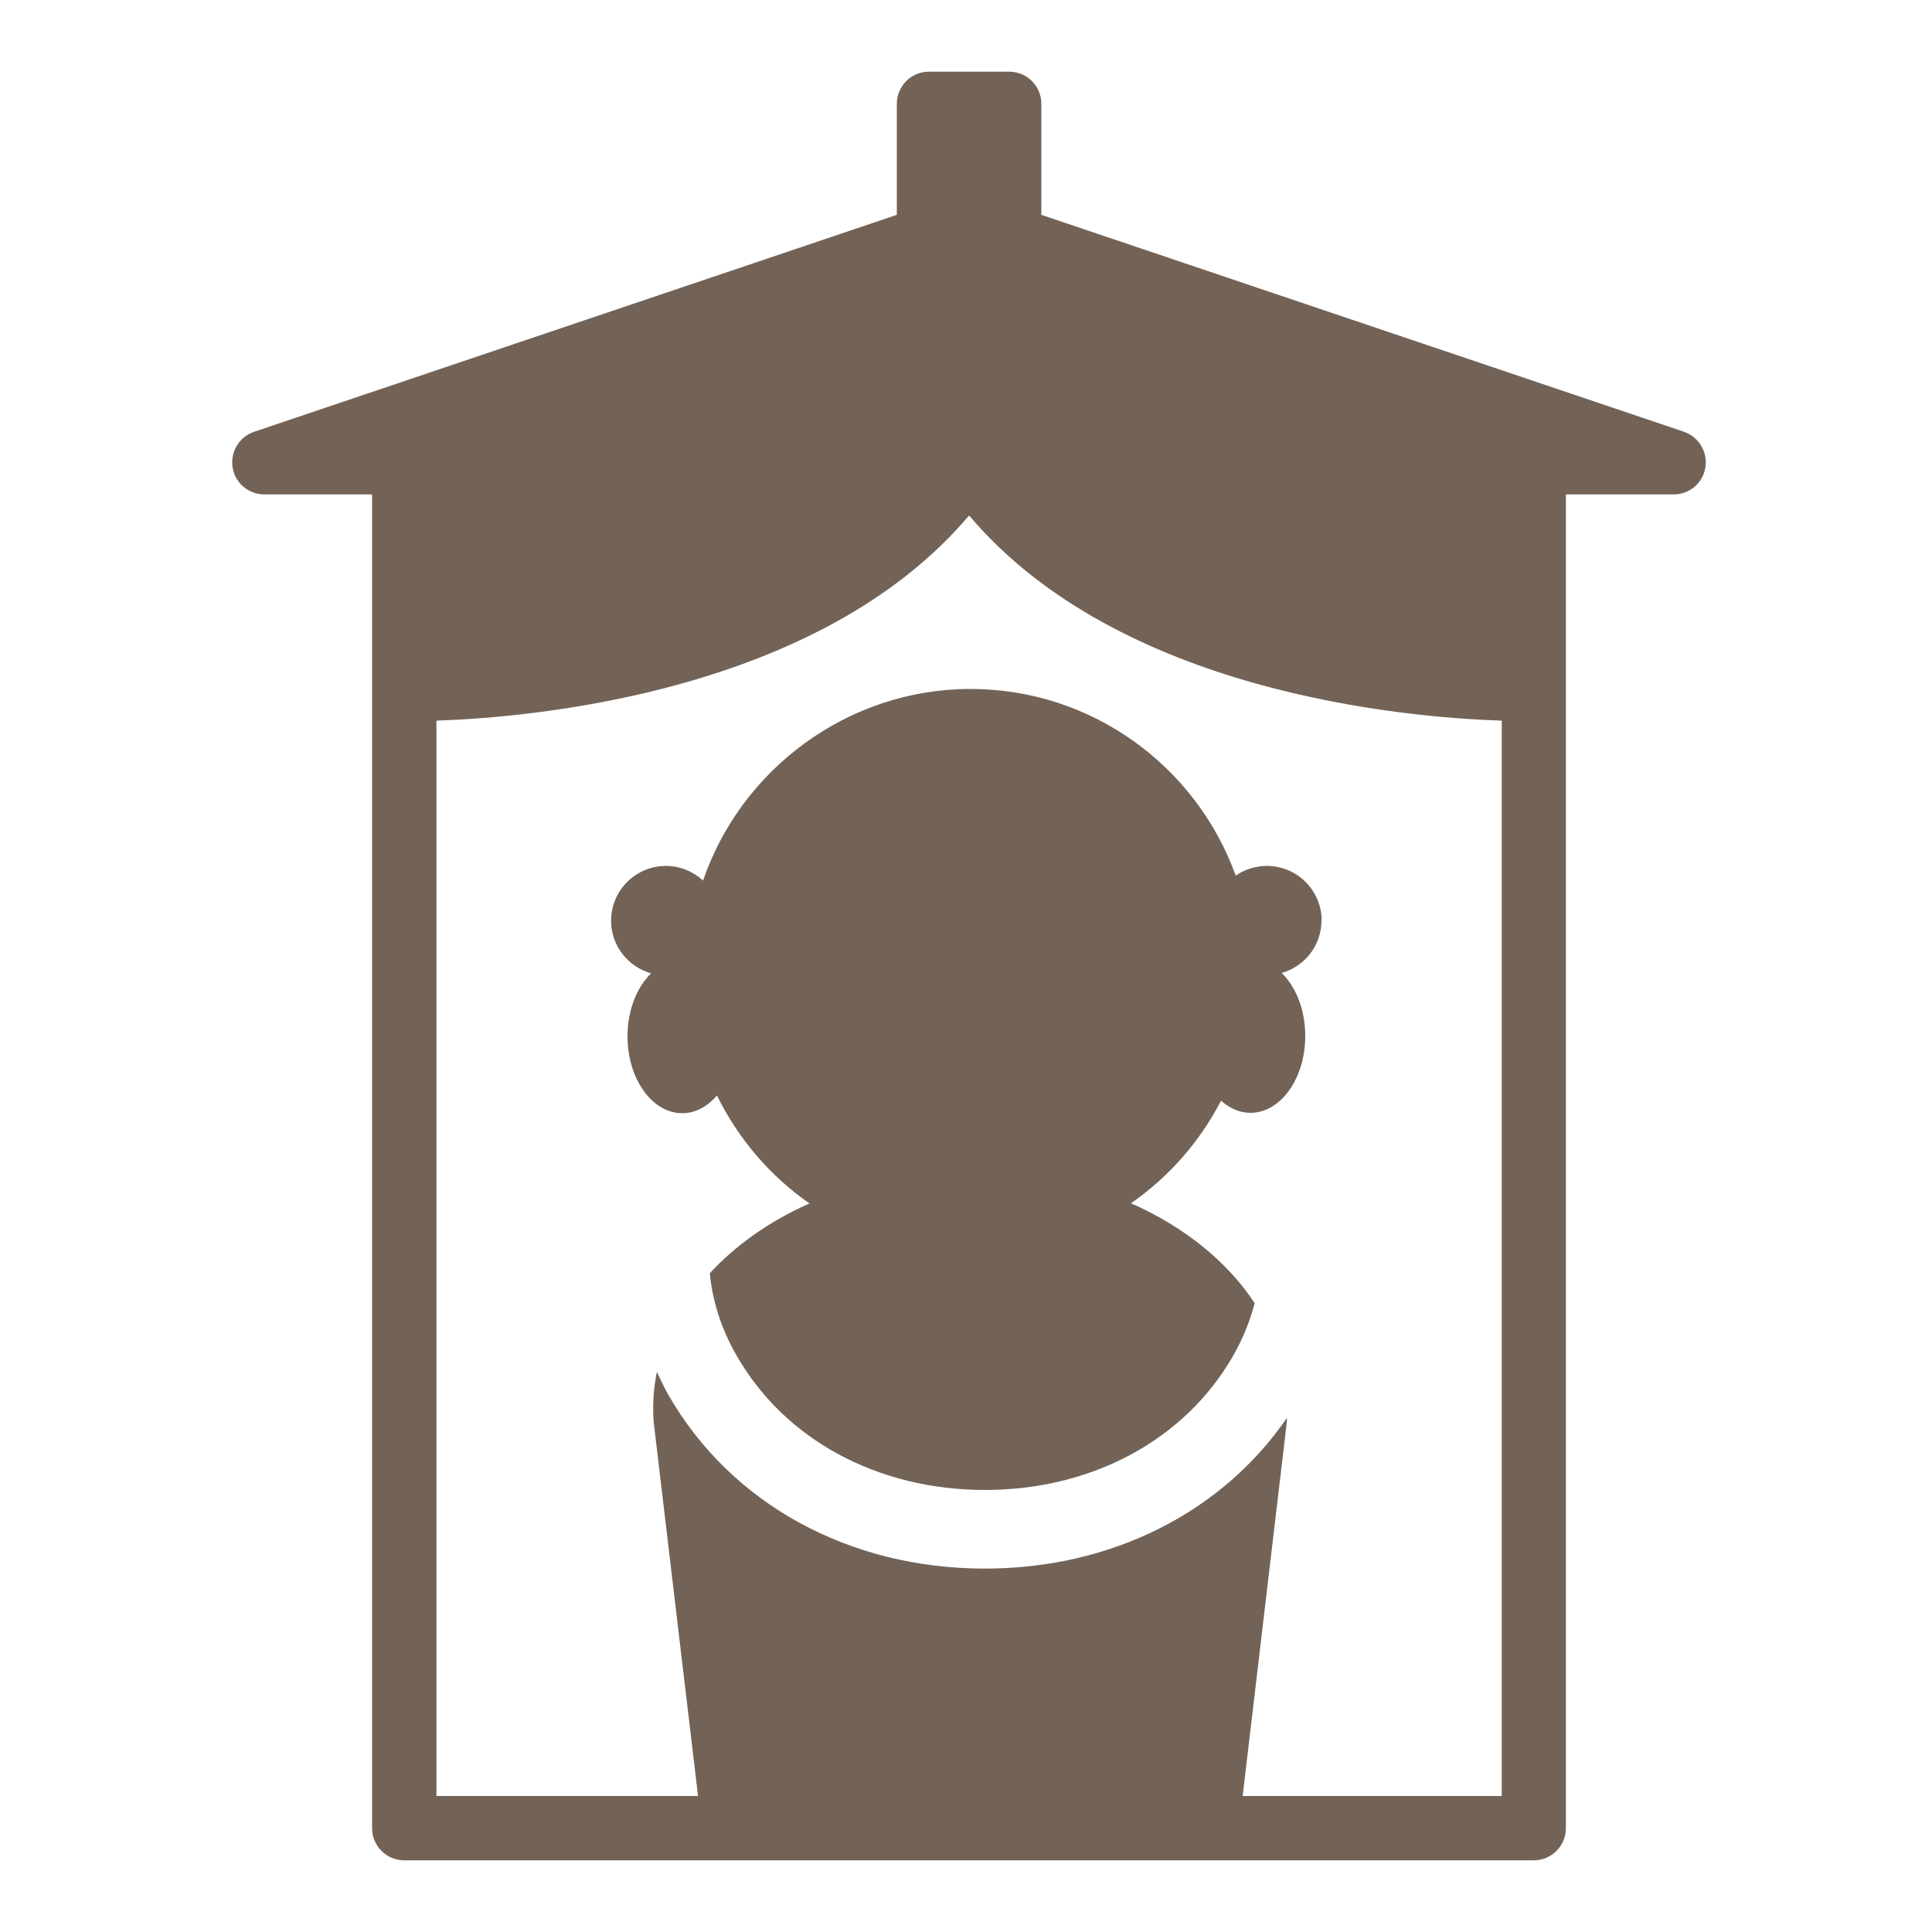 <?xml version="1.0" encoding="UTF-8"?>
<svg id="_レイヤー_1" data-name="レイヤー 1" xmlns="http://www.w3.org/2000/svg" viewBox="0 0 100 100">
  <defs>
    <style>
      .cls-1 {
        fill: #736357;
        stroke-width: 0px;
      }
    </style>
  </defs>
  <path class="cls-1" d="m68.41,47.66c0-1.57-1.27-2.84-2.84-2.84-.6,0-1.15.19-1.61.5-2.03-5.63-7.41-9.66-13.74-9.66s-11.87,4.16-13.83,9.92c-.51-.47-1.18-.76-1.92-.76-1.57,0-2.84,1.27-2.84,2.84,0,1.3.88,2.38,2.07,2.72-.74.72-1.22,1.91-1.22,3.26,0,2.2,1.27,3.98,2.84,3.98.68,0,1.3-.35,1.79-.92,1.1,2.25,2.76,4.18,4.79,5.59-2.06.91-3.81,2.15-5.16,3.61.13,1.41.58,2.87,1.39,4.27,2.49,4.35,7.3,6.95,12.85,6.95s10.36-2.6,12.85-6.95c.51-.89.87-1.8,1.11-2.72-1.41-2.15-3.64-3.95-6.4-5.17,1.96-1.36,3.56-3.18,4.66-5.31.44.39.96.63,1.52.63,1.57,0,2.84-1.78,2.84-3.98,0-1.35-.48-2.54-1.22-3.26,1.19-.34,2.06-1.42,2.06-2.72Z"/>
  <path class="cls-1" d="m87.17,22.35l-33.27-11.23v-5.75c0-.92-.75-1.66-1.66-1.66h-4.16c-.92,0-1.66.75-1.66,1.66v5.75L13.15,22.35c-.77.26-1.24,1.04-1.11,1.85s.83,1.39,1.64,1.39h5.58v69.04c0,.92.75,1.66,1.66,1.66h58.47c.92,0,1.66-.75,1.66-1.66V25.59h5.58c.82,0,1.51-.59,1.64-1.39s-.34-1.59-1.11-1.85Zm-22.85,70.61l2.29-19.39c0-.06,0-.12,0-.18-3.37,4.91-9.11,7.8-15.63,7.8-7.04,0-13.16-3.36-16.39-9-.22-.39-.4-.78-.59-1.18-.17.83-.23,1.69-.17,2.56l2.3,19.39h-13.54v-55.66c5.03-.17,19.82-1.46,27.57-10.62,7.75,9.17,22.54,10.46,27.57,10.62v55.66h-13.41Z"/>
</svg>